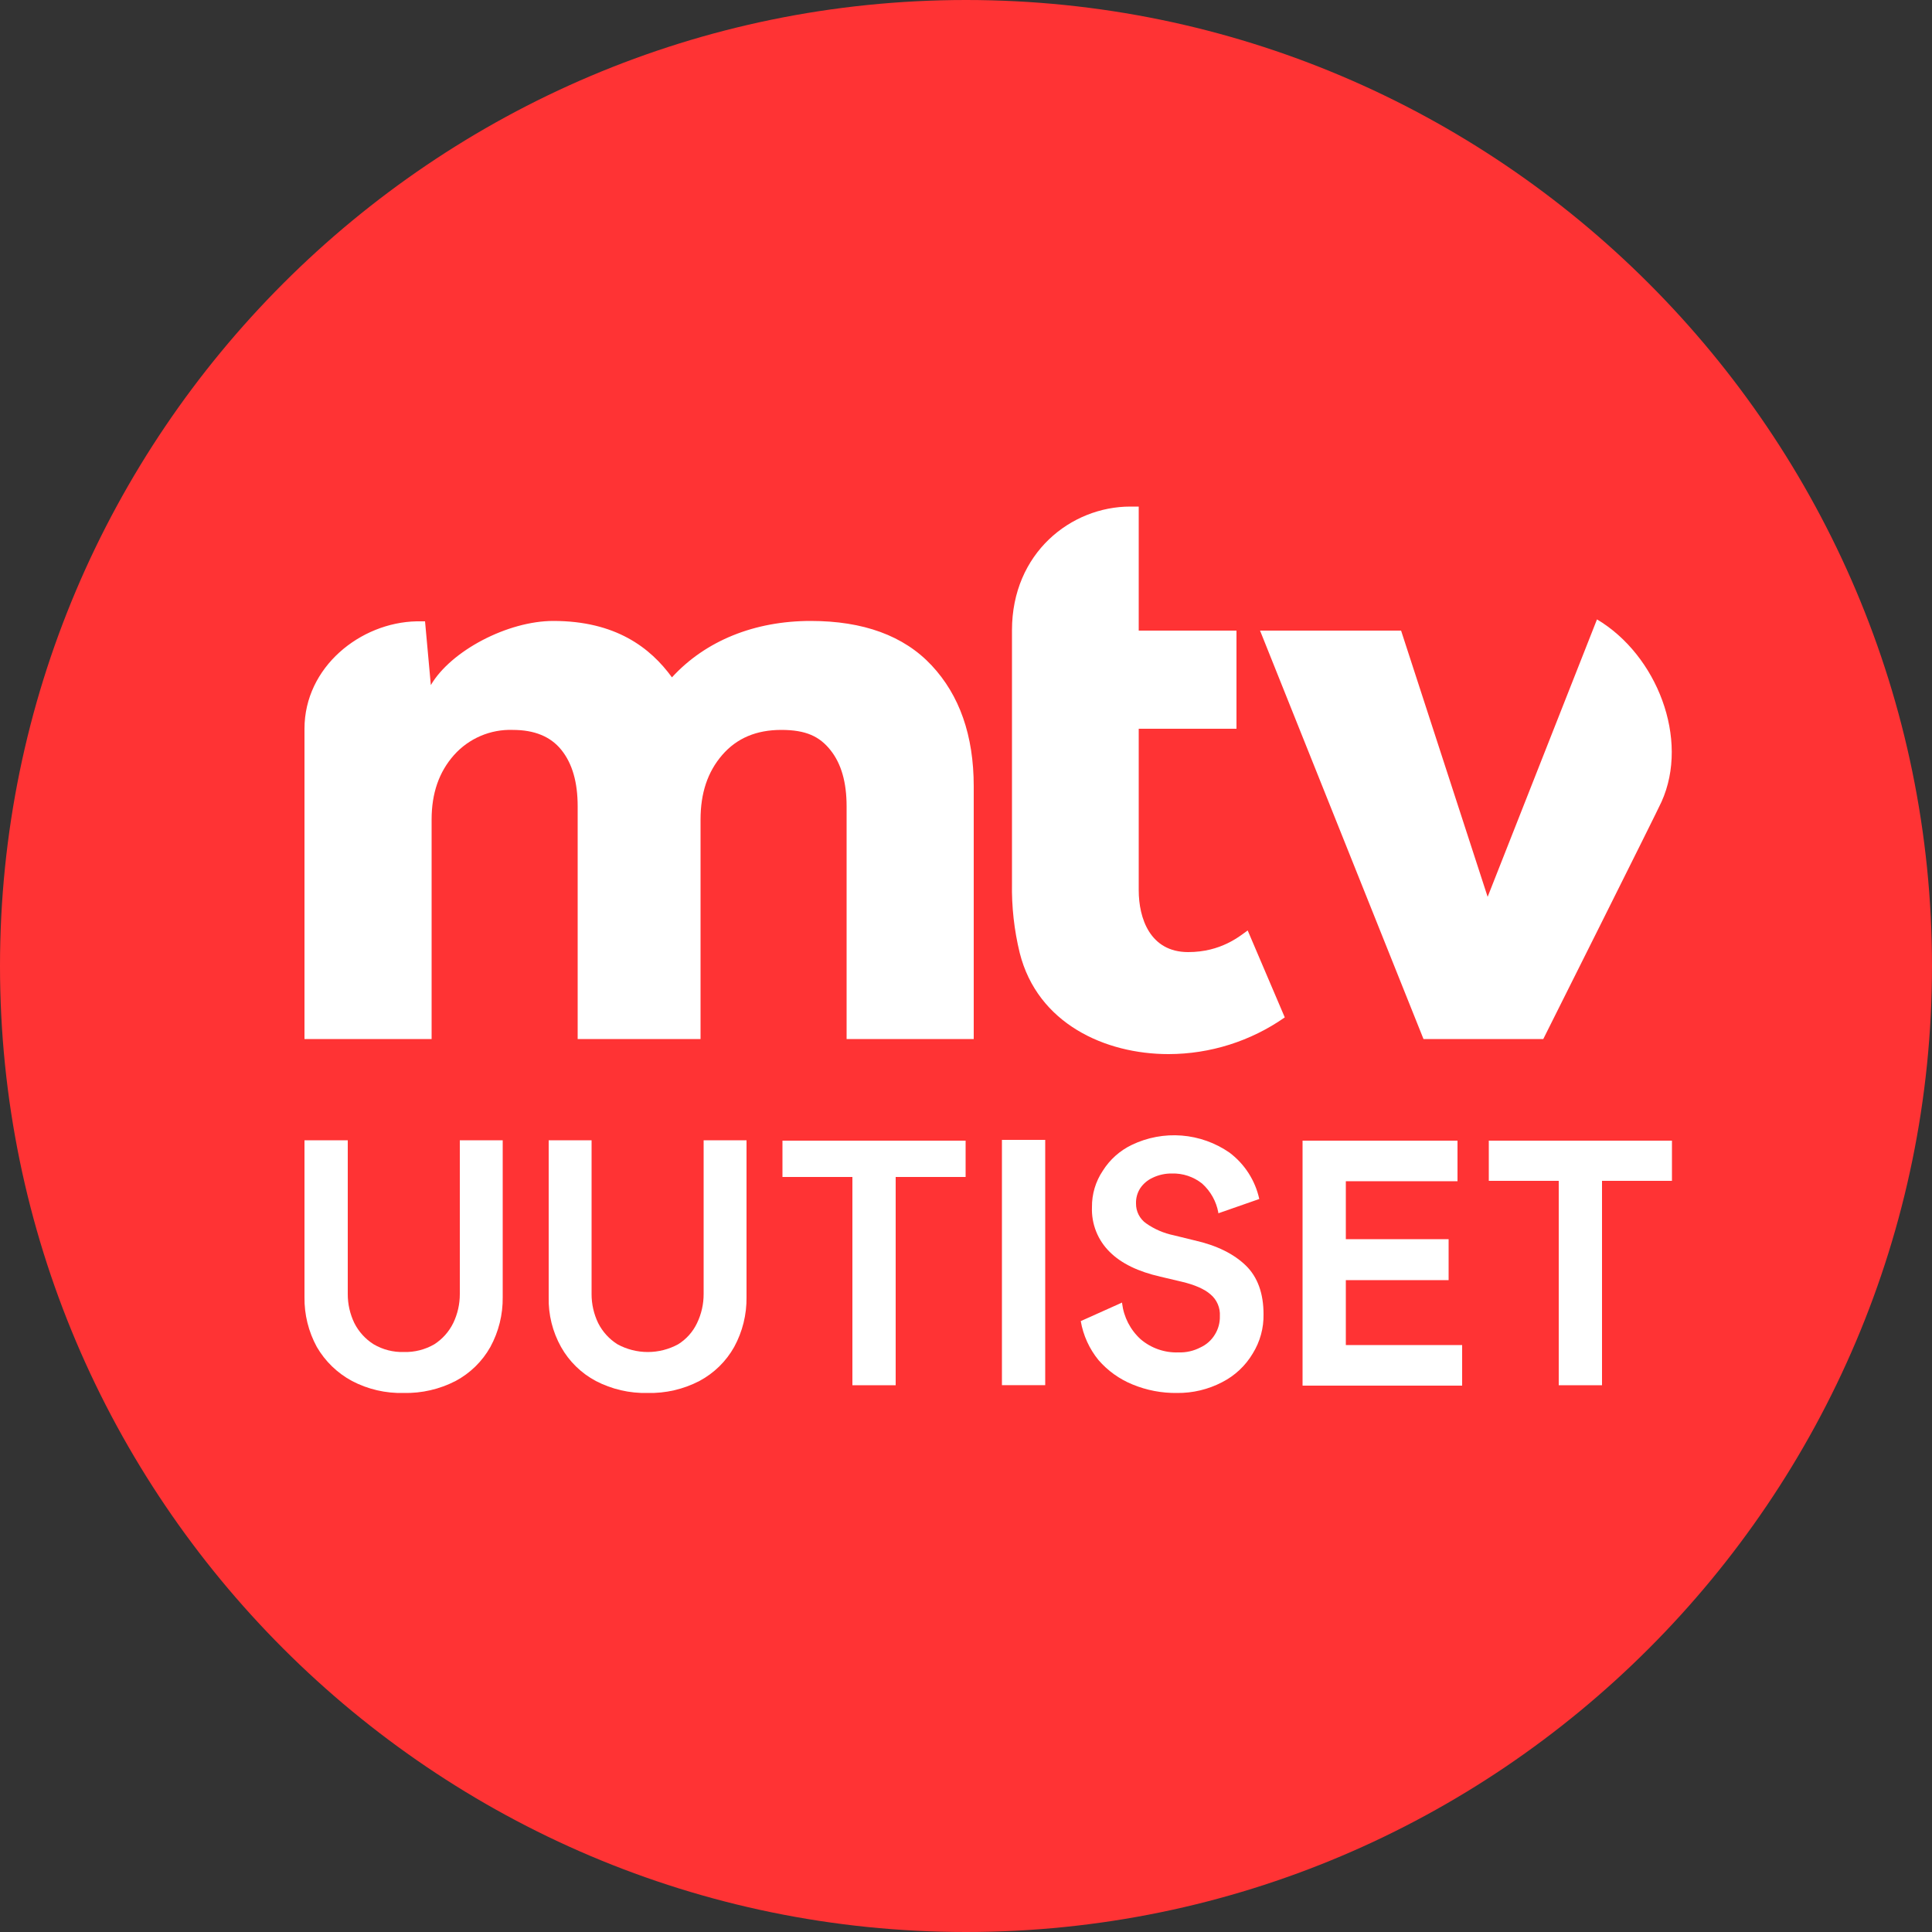 <svg width="500" height="500" viewBox="0 0 500 500" fill="none" xmlns="http://www.w3.org/2000/svg">
<rect x="0" y="0" width="500" height="500" fill="#333333" stroke="none"/>
<g clip-path="url(#clip0_20_1077)">
<path d="M250 0C112.2 0 0 112.2 0 250C0 387.8 112.2 500 250 500C387.8 500 500 387.8 500 250C500 112.2 387.8 0 250 0Z" fill="#FF3334"/>
<path d="M413.3 160.3L385 232.1L362.6 163.2H326.1L368.4 268.9H399.4C399.4 268.9 429 209.8 430 207.5C437.3 191.3 428.8 169.5 413.3 160.3Z" fill="white"/>
<path d="M307.5 246.4C297.6 246.4 294.7 237.6 294.7 230.4V188.6H320V163.2H294.7V131.1H292.5C277.2 131.1 261.9 143.1 261.9 163.1V228.6C261.793 234.661 262.466 240.71 263.9 246.6C268.5 264.9 286 272.8 302.4 272.8C313.169 272.789 323.676 269.473 332.5 263.3L322.9 240.8C320.8 242.3 316 246.4 307.5 246.4Z" fill="white"/>
<path d="M209.8 160.7C195.3 160.7 182.6 165.8 173.9 175.3C168.3 167.6 159.3 160.7 143.2 160.7C131.4 160.7 116.7 168.4 111.5 177.3L110 160.8H107.8C93.3 161.1 78.8 172.6 78.8 188.6V268.9H111.7V212.1C111.7 205.3 113.6 199.8 117.5 195.4C119.403 193.269 121.751 191.583 124.377 190.46C127.004 189.336 129.845 188.804 132.7 188.9C138.3 188.9 142.5 190.6 145.3 194.1C148.1 197.6 149.5 202.4 149.5 208.7V268.9H181.3V212.1C181.3 205.3 183.1 199.8 186.9 195.4C190.7 191 195.8 188.9 202.2 188.9C208.6 188.9 212.1 190.6 214.9 194.1C217.7 197.6 219.1 202.4 219.1 208.7V268.9H252V203.5C252 190.3 248.3 179.9 241.1 172.2C233.9 164.5 223.4 160.7 209.8 160.7Z" fill="white"/>
<path d="M304.6 360.5C300.657 360.553 296.745 359.805 293.1 358.3C289.713 356.92 286.698 354.762 284.3 352C281.921 349.087 280.336 345.607 279.7 341.9L290.4 337.1V337.3C290.832 340.876 292.535 344.177 295.2 346.6C297.926 348.92 301.423 350.133 305 350C306.981 350.069 308.945 349.621 310.7 348.7C312.234 347.992 313.522 346.843 314.4 345.4C315.297 343.963 315.749 342.293 315.7 340.6C315.763 339.544 315.579 338.488 315.162 337.516C314.746 336.544 314.108 335.682 313.3 335C311.7 333.6 309.2 332.5 305.8 331.7L300.3 330.4C294.6 329.1 290.2 327 287.2 324C285.666 322.494 284.465 320.685 283.672 318.687C282.88 316.689 282.515 314.547 282.6 312.4C282.559 309.055 283.535 305.777 285.4 303C287.217 300.103 289.817 297.78 292.9 296.3C296.917 294.365 301.375 293.531 305.82 293.883C310.265 294.234 314.537 295.758 318.2 298.3C322.12 301.25 324.852 305.507 325.9 310.3L315.3 314V313.8C314.769 310.904 313.292 308.266 311.1 306.3C308.887 304.542 306.125 303.621 303.3 303.7C301.571 303.676 299.859 304.052 298.3 304.8C297.007 305.392 295.901 306.325 295.1 307.5C294.332 308.689 293.948 310.085 294 311.5C293.992 312.496 294.224 313.48 294.676 314.368C295.129 315.256 295.789 316.021 296.6 316.6C298.763 318.115 301.213 319.17 303.8 319.7L309.1 321C314.9 322.3 319.3 324.5 322.4 327.5C325.5 330.5 327 334.8 327 340.1C327.073 343.699 326.101 347.243 324.2 350.3C322.318 353.463 319.579 356.028 316.3 357.7C312.692 359.587 308.672 360.549 304.6 360.5Z" fill="white"/>
<path d="M167.6 360.5C162.943 360.614 158.334 359.548 154.2 357.4C150.421 355.387 147.297 352.333 145.2 348.6C142.998 344.664 141.893 340.209 142 335.7V295.1H153.1V334.9C153.093 337.496 153.675 340.06 154.8 342.4C155.936 344.653 157.665 346.555 159.8 347.9C162.208 349.213 164.907 349.901 167.65 349.901C170.393 349.901 173.092 349.213 175.5 347.9C177.629 346.577 179.331 344.667 180.4 342.4C181.525 340.06 182.107 337.496 182.1 334.9V295.1H193.2V335.7C193.26 340.204 192.158 344.647 190 348.6C187.903 352.333 184.779 355.387 181 357.4C176.867 359.548 172.257 360.614 167.6 360.5Z" fill="white"/>
<path d="M104.5 360.5C99.842 360.627 95.229 359.56 91.1 357.4C87.313 355.363 84.163 352.317 82 348.6C79.842 344.647 78.74 340.204 78.8 335.7V295.1H90V334.9C89.993 337.496 90.575 340.06 91.7 342.4C92.836 344.653 94.565 346.555 96.7 347.9C99.061 349.285 101.764 349.978 104.5 349.9C107.268 349.98 110.004 349.288 112.4 347.9C114.505 346.548 116.199 344.646 117.3 342.4C118.425 340.06 119.007 337.496 119 334.9V295.1H130.1V335.7C130.16 340.204 129.058 344.647 126.9 348.6C124.803 352.333 121.679 355.387 117.9 357.4C113.762 359.535 109.155 360.601 104.5 360.5Z" fill="white"/>
<path d="M403.4 358.5V305.6H385.3V295.2H432.7V305.6H414.6V358.5H403.4Z" fill="white"/>
<path d="M337.1 358.6V295.2H377.2V305.7H348.3V320.7H374.9V331.3H348.3V348.1H378.4V358.6H337.1Z" fill="white"/>
<path d="M270.5 295H259.3V358.48H270.5V295Z" fill="white"/>
<path d="M220.6 358.5V304.6H202.5V295.2H249.9V304.6H231.8V358.5H220.6Z" fill="white"/>
</g>
<defs>
<clipPath id="clip0_20_1077">
<rect width="500" height="500" fill="white"/>
</clipPath>
</defs>
</svg>
